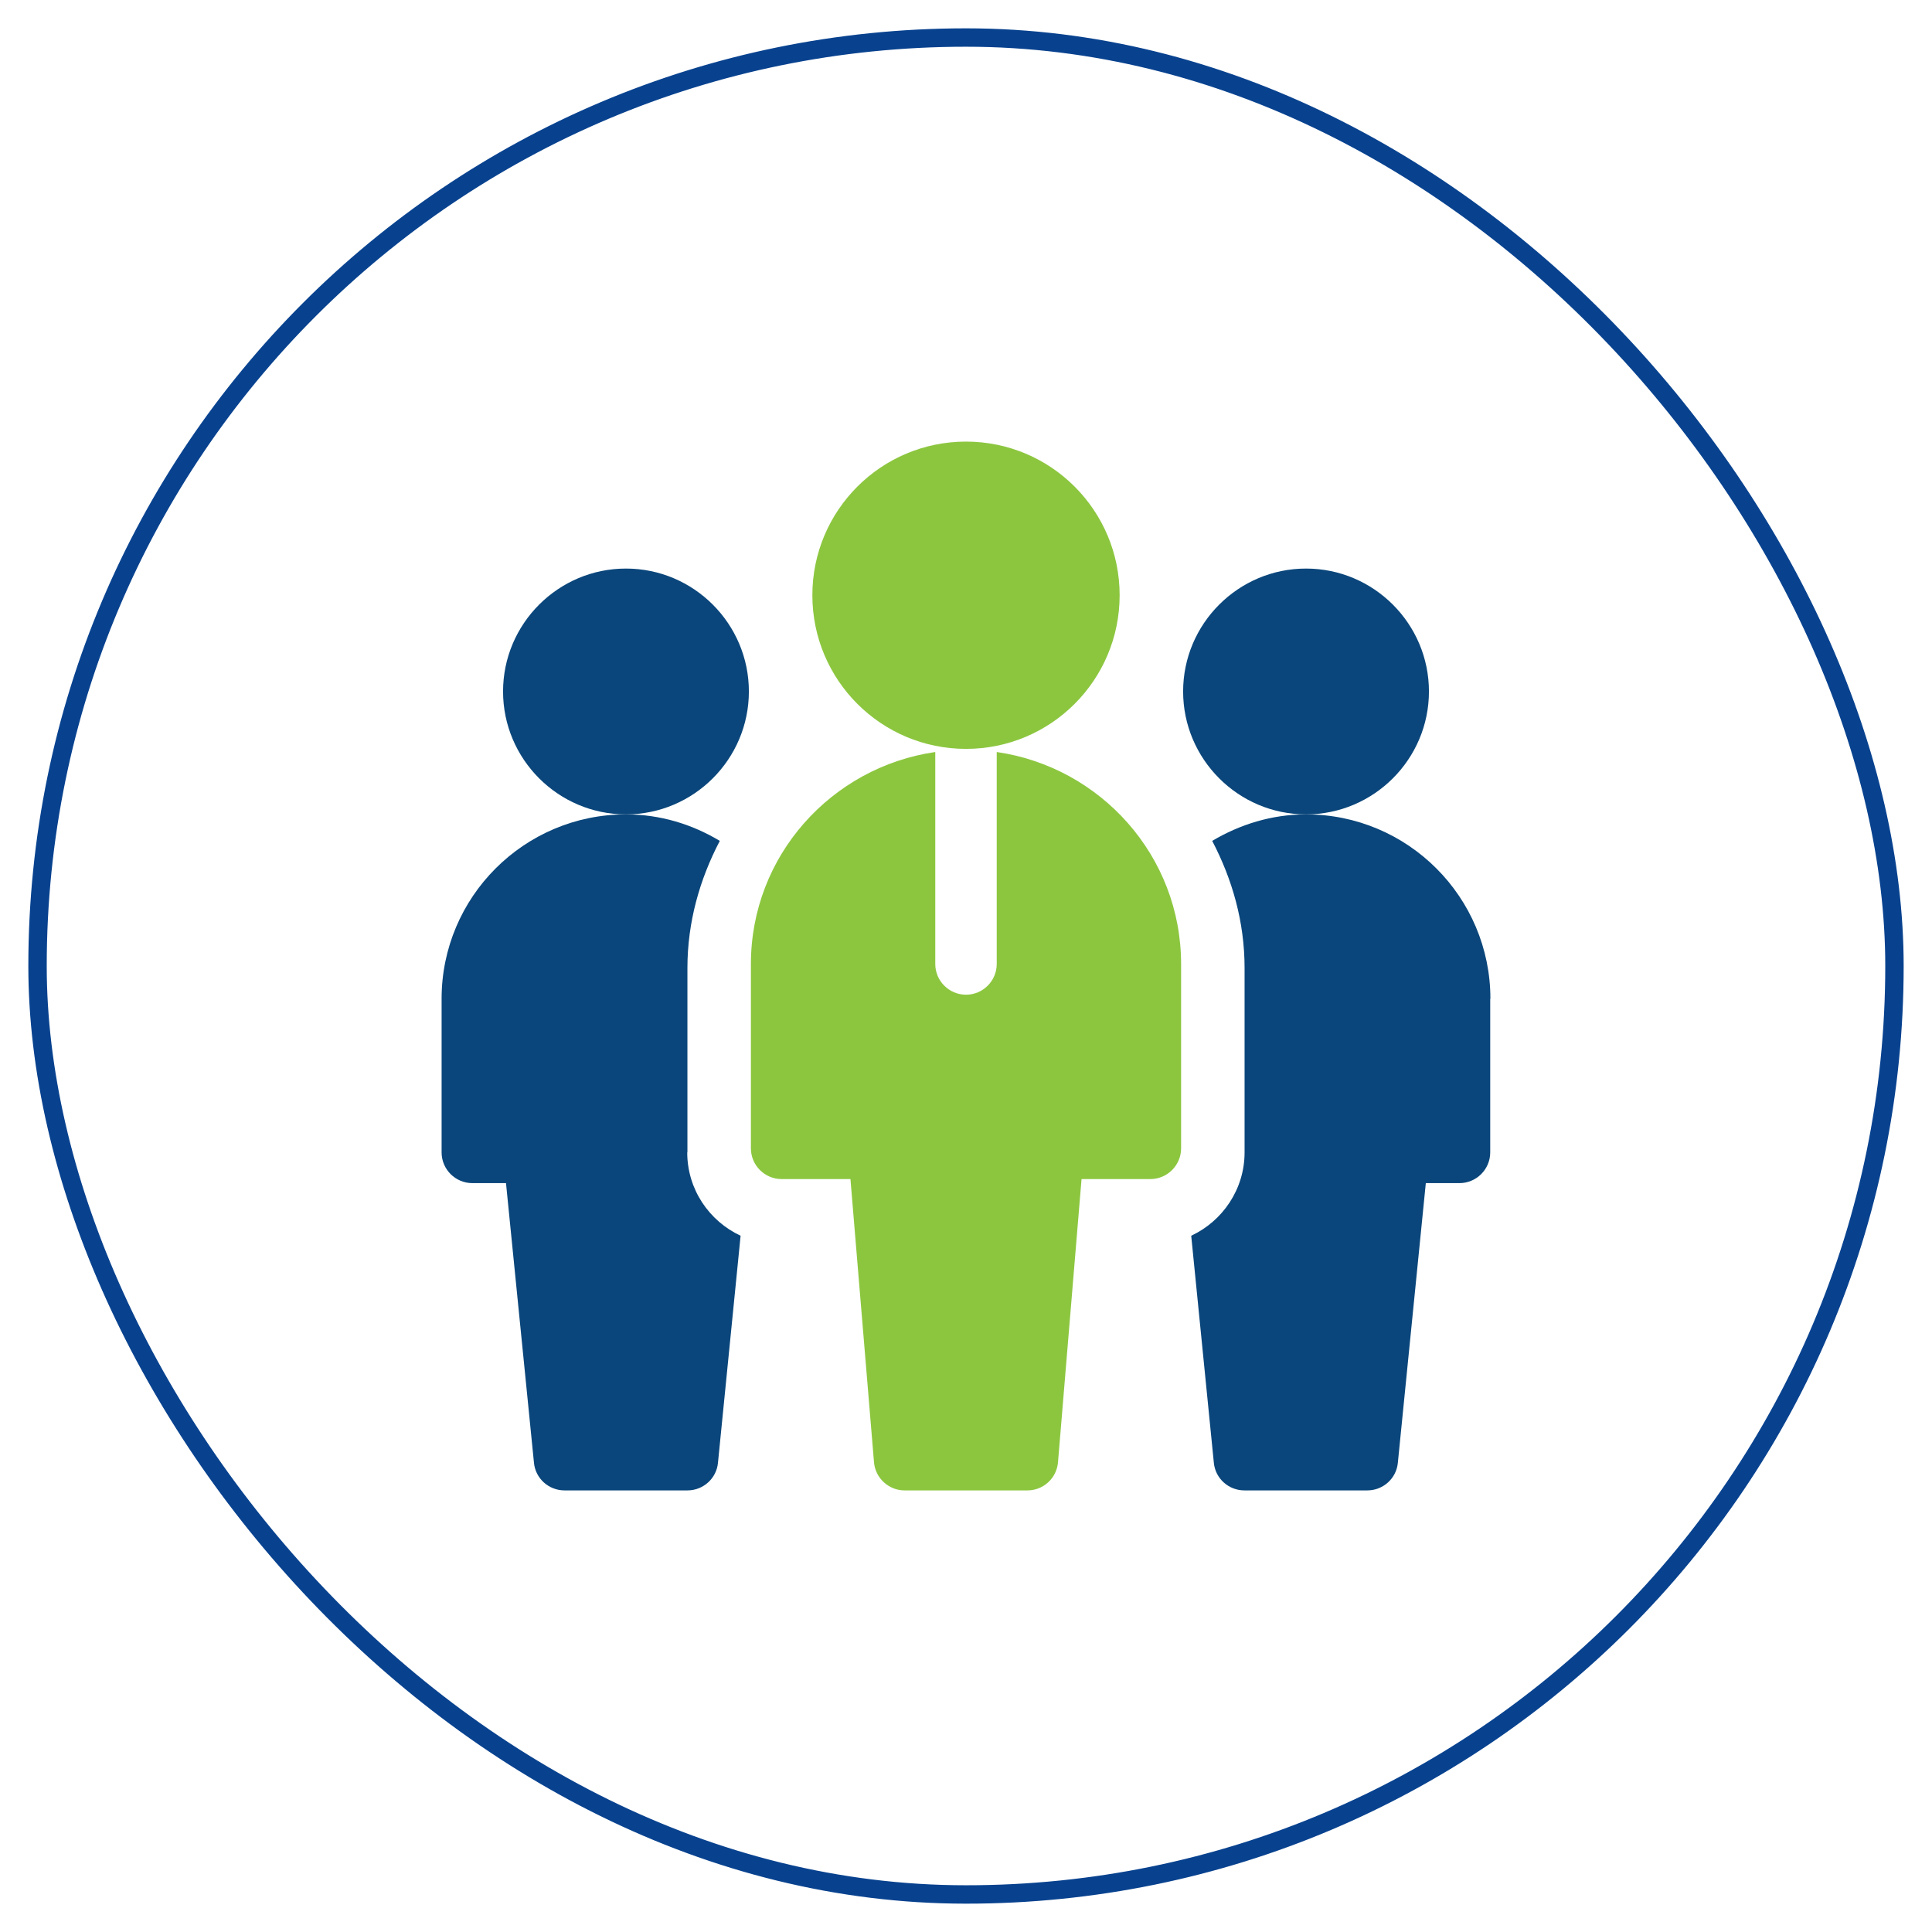 <svg xmlns="http://www.w3.org/2000/svg" id="Layer_1" data-name="Layer 1" viewBox="0 0 105 105"><defs><style>      .cls-1 {        fill: #8cc63f;      }      .cls-2 {        fill: none;        stroke: #08428f;        stroke-miterlimit: 10;      }      .cls-3 {        fill: #0a467b;      }    </style></defs><rect class="cls-2" x="2.04" y="2.04" width="100.92" height="100.92" rx="50.46" ry="50.46"></rect><g><g id="Team_Leader" data-name="Team Leader"><path class="cls-3" d="M34.02,44.26c-3.68,0-6.68-3-6.68-6.68s3-6.68,6.68-6.68,6.68,3,6.68,6.68-3,6.68-6.68,6.68Z"></path><path class="cls-3" d="M70.98,44.26c-3.68,0-6.68-3-6.68-6.68s3-6.68,6.68-6.68,6.68,3,6.68,6.68-3,6.68-6.68,6.68Z"></path><circle class="cls-1" cx="52.5" cy="32.35" r="8.35"></circle><path class="cls-1" d="M54.17,40.87v11.52c0,.92-.75,1.67-1.67,1.67s-1.67-.75-1.67-1.67v-11.52c-5.65.82-10.02,5.65-10.02,11.52v10.02c0,.92.75,1.67,1.67,1.67h3.74l1.28,15.39c.07.86.8,1.53,1.66,1.53h6.68c.87,0,1.59-.67,1.66-1.53l1.28-15.39h3.74c.92,0,1.67-.75,1.67-1.67v-10.02c0-5.87-4.37-10.7-10.02-11.52h0Z"></path></g><path class="cls-3" d="M37.36,62.63v-10.02c0-2.5.67-4.83,1.76-6.91-1.5-.9-3.23-1.44-5.1-1.44-5.53,0-10.02,4.49-10.02,10.02v8.35c0,.92.75,1.67,1.67,1.67h1.83l1.52,15.2c.08.85.8,1.5,1.66,1.5h6.68c.86,0,1.58-.65,1.66-1.5l1.23-12.34c-1.71-.8-2.9-2.52-2.9-4.53Z"></path><path class="cls-3" d="M81,54.28c0-5.53-4.49-10.02-10.02-10.02-1.87,0-3.6.55-5.1,1.44,1.09,2.08,1.76,4.4,1.76,6.91v10.02c0,2-1.19,3.73-2.9,4.53l1.23,12.34c.08.85.8,1.5,1.66,1.5h6.68c.86,0,1.58-.65,1.66-1.5l1.52-15.2h1.83c.92,0,1.67-.75,1.67-1.67v-8.35Z"></path></g></svg>